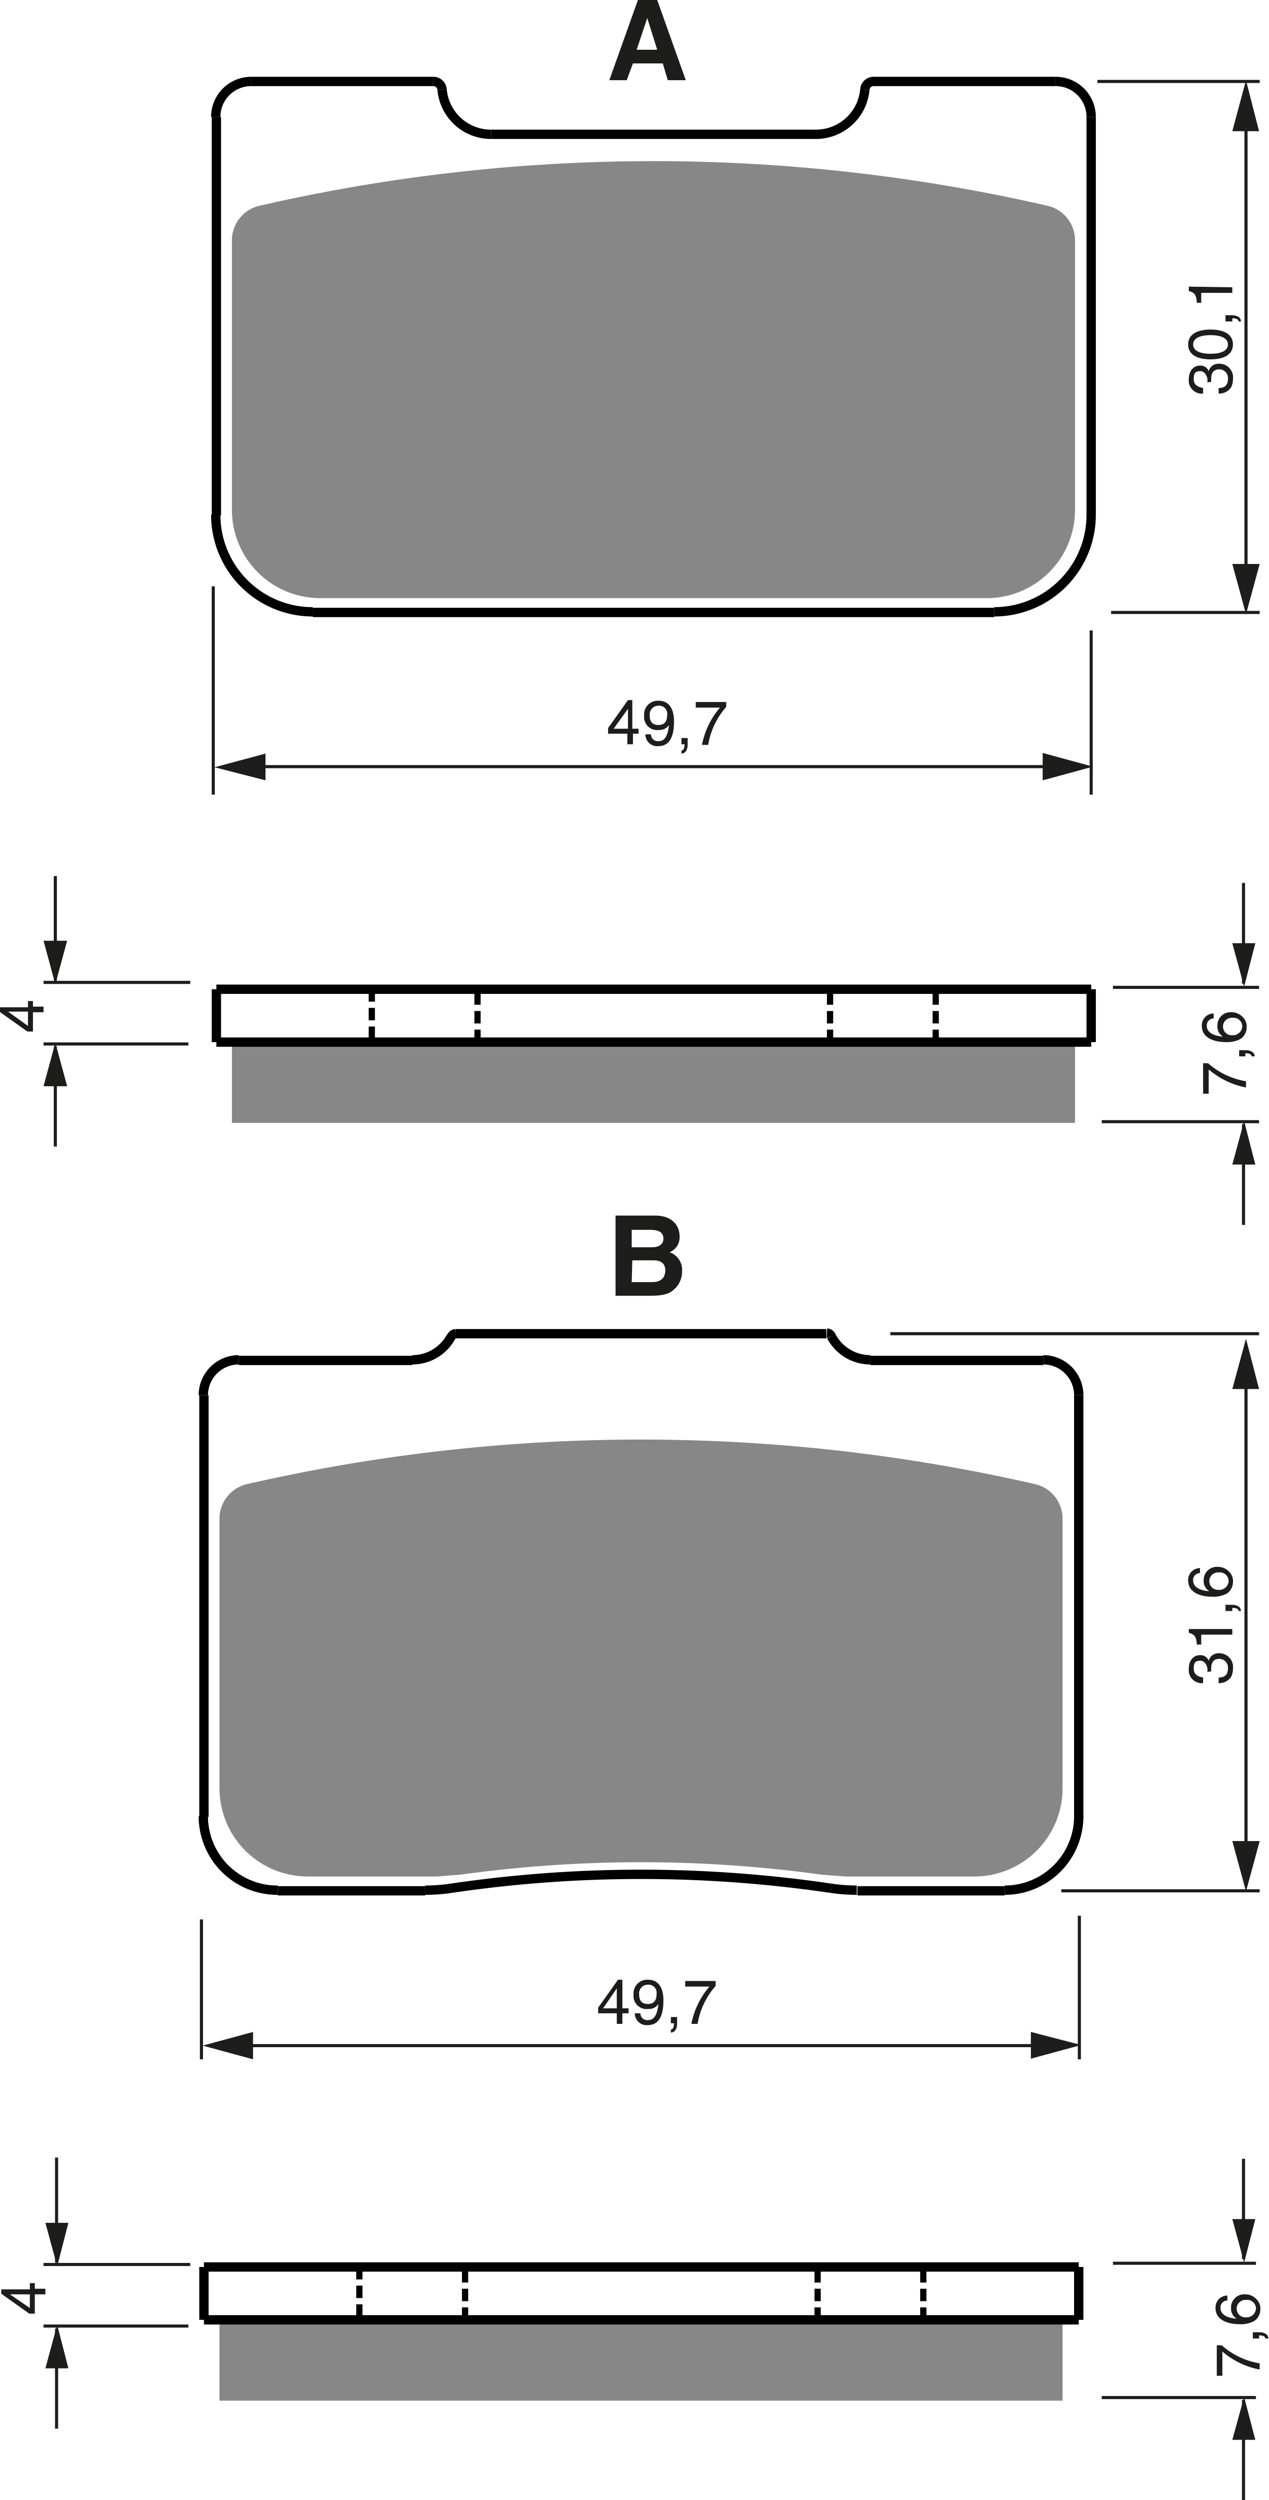<?xml version="1.0" encoding="UTF-8"?><svg xmlns="http://www.w3.org/2000/svg" width="2041" height="4021" viewBox="0 0 204.1 402.1"><defs><style>.a{fill:#878787;}.b,.c,.d{fill:none;}.b,.c{stroke:#000;stroke-linejoin:bevel;}.b{stroke-dasharray:2 1;}.c{stroke-width:1.5px;}.d{stroke:#1d1d1b;stroke-width:0.5px;}.e{fill:#1d1d1b;}</style></defs><title>203</title><rect width="100%" height="100%" fill="white"/><polygon class="a" points="170.9 373.1 170.9 386.1 35.3 386.1 35.3 373.1 57.8 373.1 74.8 373.1 131.5 373.1 148.5 373.1 170.9 373.1"/><path class="a" d="M364.7,343.2v43.4a14.2,14.2,0,0,1-14.2,14.2H329.8l-3.9-.3a211.5,211.5,0,0,0-58,0l-3.9.3H243.3a14.2,14.2,0,0,1-14.2-14.2V343.2a5.7,5.7,0,0,1,4.4-5.5,283.7,283.7,0,0,1,126.8,0A5.7,5.7,0,0,1,364.7,343.2Z" transform="translate(-193.8 -99)"/><line class="b" x1="57.8" y1="364.6" x2="57.8" y2="373.1"/><line class="b" x1="74.8" y1="373.1" x2="74.8" y2="364.6"/><line class="b" x1="131.5" y1="373.1" x2="131.5" y2="364.6"/><line class="b" x1="148.5" y1="373.1" x2="148.5" y2="364.6"/><line class="c" x1="32.8" y1="292.2" x2="32.8" y2="224.4"/><line class="c" x1="161.6" y1="304.1" x2="137.9" y2="304.1"/><line class="c" x1="68.4" y1="304.1" x2="44.7" y2="304.1"/><line class="c" x1="38.4" y1="218.8" x2="66.3" y2="218.8"/><line class="c" x1="140" y1="218.8" x2="167.8" y2="218.8"/><line class="c" x1="132.9" y1="214.5" x2="73.3" y2="214.5"/><line class="c" x1="173.5" y1="224.4" x2="173.5" y2="292.2"/><line class="c" x1="32.8" y1="364.6" x2="32.8" y2="373.1"/><polyline class="c" points="32.8 373.1 35.3 373.1 57.8 373.1 74.8 373.1 131.5 373.1 148.5 373.1 170.9 373.1 173.5 373.1"/><polyline class="c" points="32.8 364.6 57.8 364.6 74.8 364.6 131.5 364.6 148.5 364.6 173.5 364.6"/><line class="c" x1="173.5" y1="364.6" x2="173.5" y2="373.1"/><path class="c" d="M233.5,337.7" transform="translate(-193.8 -99)"/><path class="c" d="M327.5,402.7a209.3,209.3,0,0,0-61.2,0" transform="translate(-193.8 -99)"/><path class="c" d="M262.2,403a28.5,28.5,0,0,0,4.1-.3" transform="translate(-193.8 -99)"/><path class="c" d="M327.5,402.7a28.5,28.5,0,0,0,4.1.3" transform="translate(-193.8 -99)"/><path class="c" d="M226.5,391.1A11.9,11.9,0,0,0,238.5,403" transform="translate(-193.8 -99)"/><path class="c" d="M355.4,403a11.9,11.9,0,0,0,11.9-11.9" transform="translate(-193.8 -99)"/><path class="c" d="M260.1,317.7a7.1,7.1,0,0,0,6.3-3.8" transform="translate(-193.8 -99)"/><path class="c" d="M327.5,313.9a7.1,7.1,0,0,0,6.3,3.8" transform="translate(-193.8 -99)"/><path class="c" d="M367.3,323.4a5.7,5.7,0,0,0-5.7-5.7" transform="translate(-193.8 -99)"/><path class="c" d="M232.2,317.7a5.7,5.7,0,0,0-5.7,5.7" transform="translate(-193.8 -99)"/><path class="c" d="M267.1,313.5a.8.8,0,0,0-.7.5" transform="translate(-193.8 -99)"/><path class="c" d="M327.5,313.9a.8.8,0,0,0-.7-.5" transform="translate(-193.8 -99)"/><line class="d" x1="34.3" y1="94.3" x2="34.3" y2="127.8"/><line class="d" x1="175.5" y1="101.4" x2="175.5" y2="127.8"/><line class="d" x1="41.1" y1="123.3" x2="169.8" y2="123.3"/><polygon class="e" points="167.7 125.5 175.8 123.3 167.7 121.1 167.7 125.5"/><polygon class="e" points="42.7 121.2 34.5 123.4 42.7 125.5 42.7 121.2"/><path class="e" d="M295.6,217v1.7h-.9V217h-3.1v-.9l3.2-4.5h.7v4.6h1v.8Zm-3.1-.8h2.3v-3.2h0Z" transform="translate(-193.8 -99)"/><path class="e" d="M297.4,214.1a2.2,2.2,0,0,1,2.3-2.4c2.2,0,2.5,2.1,2.5,3.3s-.1,4-2.5,4a1.9,1.9,0,0,1-2.1-1.9h.9a1.1,1.1,0,0,0,1.2,1.1c1,0,1.5-.8,1.7-2.6h0a1.8,1.8,0,0,1-1.6.8A2.1,2.1,0,0,1,297.4,214.1Zm3.7-.1a1.3,1.3,0,0,0-1.4-1.5,1.4,1.4,0,0,0-1.4,1.6c0,1.3.8,1.5,1.4,1.5S301.1,215.4,301.1,214Z" transform="translate(-193.8 -99)"/><path class="e" d="M303.4,217.7h1v1c0,1.4-.8,1.5-1,1.5v-.5c.4,0,.5-.5.5-1h-.5Z" transform="translate(-193.8 -99)"/><path class="e" d="M305.7,211.9h4.9v.8a12.2,12.2,0,0,0-2.9,6.1h-1a13,13,0,0,1,2.9-6h-3.9Z" transform="translate(-193.8 -99)"/><path class="e" d="M294.6,111.9h-2.8L296.4,99h3.1l4.6,12.9h-2.9l-.8-2.7h-4.8Zm1.6-4.9h3.3l-1.6-5.1h0Z" transform="translate(-193.8 -99)"/><path class="e" d="M292.8,294.5h6.3c3.2,0,4,2,4,3.3a2.6,2.6,0,0,1-1.6,2.6,3,3,0,0,1,2,3.1,3.8,3.8,0,0,1-1.1,2.7c-.7.7-1.4,1.2-4.1,1.2h-5.5Zm2.6,5.1h3.2c1.1,0,1.9-.4,1.9-1.4s-.8-1.4-2-1.4h-3.1Zm0,5.6h3.3c1.3,0,2.1-.6,2.1-1.9s-1-1.6-1.9-1.6h-3.4Z" transform="translate(-193.8 -99)"/><line class="d" x1="32.4" y1="308.7" x2="32.4" y2="331.2"/><line class="d" x1="173.6" y1="308.1" x2="173.6" y2="331.2"/><line class="d" x1="39.1" y1="329" x2="167.9" y2="329"/><polygon class="e" points="165.8 331.1 173.9 328.9 165.8 326.8 165.8 331.1"/><polygon class="e" points="40.7 326.8 32.6 329 40.7 331.2 40.7 326.8"/><path class="e" d="M293.9,422.8v1.7H293v-1.7H290v-.9l3.2-4.5h.7V422h1v.8Zm-3.1-.8H293v-3.2h0Z" transform="translate(-193.8 -99)"/><path class="e" d="M295.7,419.8a2.2,2.2,0,0,1,2.3-2.4c2.2,0,2.5,2.1,2.5,3.3s-.1,4-2.5,4a1.9,1.9,0,0,1-2.1-1.9h.9a1.1,1.1,0,0,0,1.2,1.1c1,0,1.5-.8,1.7-2.6h0a1.8,1.8,0,0,1-1.6.8A2.1,2.1,0,0,1,295.7,419.8Zm3.7-.1a1.3,1.3,0,0,0-1.4-1.5,1.4,1.4,0,0,0-1.4,1.6c0,1.3.8,1.5,1.4,1.5S299.4,421.1,299.4,419.7Z" transform="translate(-193.8 -99)"/><path class="e" d="M301.7,423.4h1v1c0,1.4-.8,1.5-1,1.5v-.5c.4,0,.5-.5.5-1h-.5Z" transform="translate(-193.8 -99)"/><path class="e" d="M304,417.6h4.9v.8a12.2,12.2,0,0,0-2.9,6.1h-1a13,13,0,0,1,2.9-6H304Z" transform="translate(-193.8 -99)"/><line class="d" x1="200.4" y1="20.5" x2="200.4" y2="93.4"/><polygon class="e" points="198.2 90.7 200.4 98.8 202.6 90.7 198.2 90.7"/><polygon class="e" points="202.5 21.1 200.4 12.9 198.2 21.1 202.5 21.1"/><path class="e" d="M388,160.5c0-.1,0-.3,0-.5s-.3-1.3-1.1-1.3-1.1.2-1.1,1.3,1,1.3,1.5,1.4v.9a2.1,2.1,0,0,1-2.3-2.3c0-1.4.8-2.2,1.8-2.2a1.4,1.4,0,0,1,1.4.9h0a1.6,1.6,0,0,1,1.6-1.2,2.2,2.2,0,0,1,2.3,2.5,2.8,2.8,0,0,1-.3,1.3,2.3,2.3,0,0,1-2,1v-.9c.7,0,1.5-.2,1.5-1.5a1.4,1.4,0,0,0-1.4-1.5c-1.2,0-1.3,1-1.3,1.6s0,.3,0,.4Z" transform="translate(-193.8 -99)"/><path class="e" d="M392.1,154.4c0,2-2.1,2.4-3.6,2.4s-3.6-.4-3.6-2.4,2.1-2.4,3.6-2.4S392.1,152.4,392.1,154.4Zm-6.4,0c0,1,1.1,1.5,2.8,1.5s2.8-.5,2.8-1.5-1.1-1.5-2.8-1.5S385.7,153.4,385.7,154.4Z" transform="translate(-193.8 -99)"/><path class="e" d="M390.9,150.7v-1h1c1.4,0,1.5.8,1.5,1H393c0-.4-.5-.5-1-.5v.5Z" transform="translate(-193.8 -99)"/><path class="e" d="M392,145.2v.9h-5v1.6h-.7c-.1-1.1-.2-1.6-1.3-1.9v-.7Z" transform="translate(-193.8 -99)"/><line class="d" x1="176.5" y1="13.1" x2="202.6" y2="13.1"/><line class="d" x1="178.7" y1="98.5" x2="202.6" y2="98.5"/><line class="d" x1="200.4" y1="221.9" x2="200.4" y2="300.2"/><polygon class="e" points="198.2 296.1 200.4 304.2 202.6 296.1 198.2 296.1"/><polygon class="e" points="202.5 223.4 200.4 215.3 198.2 223.4 202.5 223.4"/><path class="e" d="M388,367.9c0-.1,0-.3,0-.5s-.3-1.3-1.1-1.3-1.1.2-1.1,1.3,1,1.3,1.5,1.4v.9a2.1,2.1,0,0,1-2.3-2.3c0-1.4.8-2.2,1.8-2.2a1.4,1.4,0,0,1,1.4.9h0a1.6,1.6,0,0,1,1.6-1.2,2.2,2.2,0,0,1,2.3,2.5,2.8,2.8,0,0,1-.3,1.3,2.3,2.3,0,0,1-2,1v-.9c.7,0,1.5-.2,1.5-1.5a1.4,1.4,0,0,0-1.4-1.5c-1.2,0-1.3,1-1.3,1.6s0,.3,0,.4Z" transform="translate(-193.8 -99)"/><path class="e" d="M392,361v.9h-5v1.6h-.7c-.1-1.1-.2-1.6-1.3-1.9V361Z" transform="translate(-193.8 -99)"/><path class="e" d="M390.9,358.1v-1h1c1.4,0,1.5.8,1.5,1H393c0-.4-.5-.5-1-.5v.5Z" transform="translate(-193.8 -99)"/><path class="e" d="M386.8,352a1.1,1.1,0,0,0-1.1,1.2c0,1.4,1.9,1.7,2.6,1.7h0a1.8,1.8,0,0,1-.9-1.7,2.1,2.1,0,0,1,2.2-2.2,2.4,2.4,0,0,1,1.8.7,2.1,2.1,0,0,1,.7,1.8,2.2,2.2,0,0,1-1,1.8,4.5,4.5,0,0,1-2.4.5c-1.5,0-3.8-.5-3.8-2.6a1.9,1.9,0,0,1,1.9-2Zm4.6,1.3a1.4,1.4,0,0,0-1.6-1.4,1.4,1.4,0,0,0-1.5,1.4,1.4,1.4,0,0,0,1.5,1.4A1.5,1.5,0,0,0,391.4,353.3Z" transform="translate(-193.8 -99)"/><line class="d" x1="143.2" y1="214.5" x2="202.5" y2="214.5"/><line class="d" x1="170.7" y1="304.1" x2="202.6" y2="304.1"/><line class="d" x1="30.6" y1="158" x2="7" y2="158"/><line class="d" x1="30.3" y1="167.9" x2="7" y2="167.9"/><line class="d" x1="8.9" y1="157.7" x2="8.9" y2="140.9"/><polygon class="e" points="7 151.3 8.9 158.3 10.8 151.3 7 151.3"/><line class="d" x1="8.9" y1="168.3" x2="8.9" y2="184.4"/><polygon class="e" points="7 174.7 8.9 167.7 10.8 174.7 7 174.7"/><path class="e" d="M199.1,260.9h1.7v.9h-1.7v3.1h-.9l-4.5-3.2v-.7h4.6v-1h.8Zm-.8,3.1v-2.3h-3.2Z" transform="translate(-193.8 -99)"/><line class="d" x1="200" y1="158.2" x2="200" y2="142"/><polygon class="e" points="198.2 151.7 200.1 158.7 201.9 151.7 198.2 151.7"/><line class="d" x1="200" y1="180.8" x2="200" y2="197"/><polygon class="e" points="198.2 187.3 200.1 180.3 201.9 187.3 198.2 187.3"/><line class="d" x1="179" y1="158.8" x2="202.5" y2="158.8"/><line class="d" x1="177.2" y1="180.4" x2="202.5" y2="180.4"/><path class="e" d="M387.3,274.9v-4.9h.8a12.2,12.2,0,0,0,6.1,2.9v1a13,13,0,0,1-6-2.9v3.9Z" transform="translate(-193.8 -99)"/><path class="e" d="M393.1,268.9v-1h1c1.4,0,1.5.8,1.5,1h-.5c0-.4-.5-.5-1-.5v.5Z" transform="translate(-193.8 -99)"/><path class="e" d="M389,262.8a1.1,1.1,0,0,0-1.1,1.2c0,1.4,1.9,1.7,2.6,1.7h0a1.8,1.8,0,0,1-.9-1.7,2.1,2.1,0,0,1,2.2-2.2,2.4,2.4,0,0,1,1.8.7,2.1,2.1,0,0,1,.7,1.8,2.2,2.2,0,0,1-1,1.8,4.5,4.5,0,0,1-2.4.5c-1.5,0-3.8-.5-3.8-2.6a1.9,1.9,0,0,1,1.9-2Zm4.6,1.3a1.4,1.4,0,0,0-1.6-1.4,1.4,1.4,0,0,0-1.5,1.4,1.4,1.4,0,0,0,1.5,1.4A1.5,1.5,0,0,0,393.6,264.1Z" transform="translate(-193.8 -99)"/><line class="d" x1="30.6" y1="364.2" x2="7" y2="364.2"/><line class="d" x1="30.3" y1="374.1" x2="7" y2="374.1"/><line class="d" x1="9.1" y1="363.9" x2="9.1" y2="347"/><polygon class="e" points="7.3 357.5 9.2 364.5 11 357.5 7.3 357.5"/><line class="d" x1="9.1" y1="374.5" x2="9.1" y2="390.6"/><polygon class="e" points="7.3 380.9 9.2 373.9 11 380.9 7.3 380.9"/><path class="e" d="M199.4,467.1h1.7v.9h-1.7v3.1h-.9l-4.5-3.2v-.7h4.6v-1h.8Zm-.8,3.1V468h-3.2Z" transform="translate(-193.8 -99)"/><line class="d" x1="200" y1="363.3" x2="200" y2="347.2"/><polygon class="e" points="198.2 356.9 200.1 363.9 201.9 356.9 198.2 356.9"/><line class="d" x1="200" y1="386" x2="200" y2="402.1"/><polygon class="e" points="198.2 392.4 200.1 385.5 201.9 392.4 198.2 392.4"/><line class="d" x1="179" y1="364" x2="202" y2="364"/><line class="d" x1="177.2" y1="385.6" x2="202" y2="385.6"/><path class="e" d="M389.5,481.1v-4.9h.8a12.2,12.2,0,0,0,6.1,2.9v1a13,13,0,0,1-6-2.9v3.9Z" transform="translate(-193.8 -99)"/><path class="e" d="M395.3,475.1v-1h1c1.4,0,1.5.8,1.5,1h-.5c0-.4-.5-.5-1-.5v.5Z" transform="translate(-193.8 -99)"/><path class="e" d="M391.2,469a1.1,1.1,0,0,0-1.1,1.2c0,1.4,1.9,1.7,2.6,1.7h0a1.8,1.8,0,0,1-.9-1.7,2.1,2.1,0,0,1,2.2-2.2,2.4,2.4,0,0,1,1.8.7,2.1,2.1,0,0,1,.7,1.8,2.2,2.2,0,0,1-1,1.8,4.5,4.5,0,0,1-2.4.5c-1.5,0-3.8-.5-3.8-2.6a1.9,1.9,0,0,1,1.9-2Zm4.6,1.3a1.4,1.4,0,0,0-1.6-1.4,1.4,1.4,0,0,0-1.5,1.4,1.4,1.4,0,0,0,1.5,1.4A1.5,1.5,0,0,0,395.8,470.3Z" transform="translate(-193.8 -99)"/><path class="a" d="M366.7,137.6V181a14.2,14.2,0,0,1-14.2,14.2H245.3A14.2,14.2,0,0,1,231.1,181V137.6a5.7,5.7,0,0,1,4.4-5.5,283.3,283.3,0,0,1,126.8,0A5.7,5.7,0,0,1,366.7,137.6Z" transform="translate(-193.8 -99)"/><polygon class="a" points="172.9 167.6 172.9 180.6 37.3 180.6 37.3 167.6 59.8 167.6 76.8 167.6 133.5 167.6 150.5 167.6 172.9 167.6"/><line class="b" x1="59.8" y1="159.1" x2="59.8" y2="167.6"/><line class="b" x1="76.8" y1="167.6" x2="76.8" y2="159.1"/><line class="b" x1="133.5" y1="167.6" x2="133.5" y2="159.1"/><line class="b" x1="150.5" y1="167.6" x2="150.5" y2="159.1"/><line class="c" x1="34.8" y1="82.9" x2="34.8" y2="18.8"/><line class="c" x1="159.9" y1="98.5" x2="50.3" y2="98.5"/><line class="c" x1="79" y1="21.6" x2="131.2" y2="21.6"/><line class="c" x1="40.4" y1="13.1" x2="69.7" y2="13.1"/><line class="c" x1="140.5" y1="13.1" x2="169.8" y2="13.1"/><line class="c" x1="175.5" y1="18.8" x2="175.5" y2="82.9"/><line class="c" x1="34.8" y1="159.1" x2="34.8" y2="167.6"/><polyline class="c" points="34.8 167.6 37.3 167.6 59.8 167.6 76.8 167.6 133.5 167.6 150.5 167.6 172.9 167.6 175.5 167.6"/><polyline class="c" points="34.8 159.1 59.8 159.1 76.8 159.1 133.5 159.1 150.5 159.1 175.5 159.1"/><line class="c" x1="175.5" y1="159.1" x2="175.5" y2="167.6"/><path class="c" d="M228.5,181.8a15.6,15.6,0,0,0,15.6,15.6" transform="translate(-193.8 -99)"/><path class="c" d="M353.7,197.4a15.6,15.6,0,0,0,15.6-15.6" transform="translate(-193.8 -99)"/><path class="c" d="M245.3,195.1" transform="translate(-193.8 -99)"/><path class="c" d="M231.1,181" transform="translate(-193.8 -99)"/><path class="c" d="M264.9,113.4a7.9,7.9,0,0,0,7.9,7.2" transform="translate(-193.8 -99)"/><path class="c" d="M325,120.6a7.9,7.9,0,0,0,7.9-7.2" transform="translate(-193.8 -99)"/><path class="c" d="M369.3,117.8a5.7,5.7,0,0,0-5.7-5.7" transform="translate(-193.8 -99)"/><path class="c" d="M234.2,112.1a5.7,5.7,0,0,0-5.7,5.7" transform="translate(-193.8 -99)"/><path class="c" d="M334.3,112.1a1.4,1.4,0,0,0-1.4,1.3" transform="translate(-193.8 -99)"/><path class="c" d="M264.9,113.4a1.4,1.4,0,0,0-1.4-1.3" transform="translate(-193.8 -99)"/></svg>